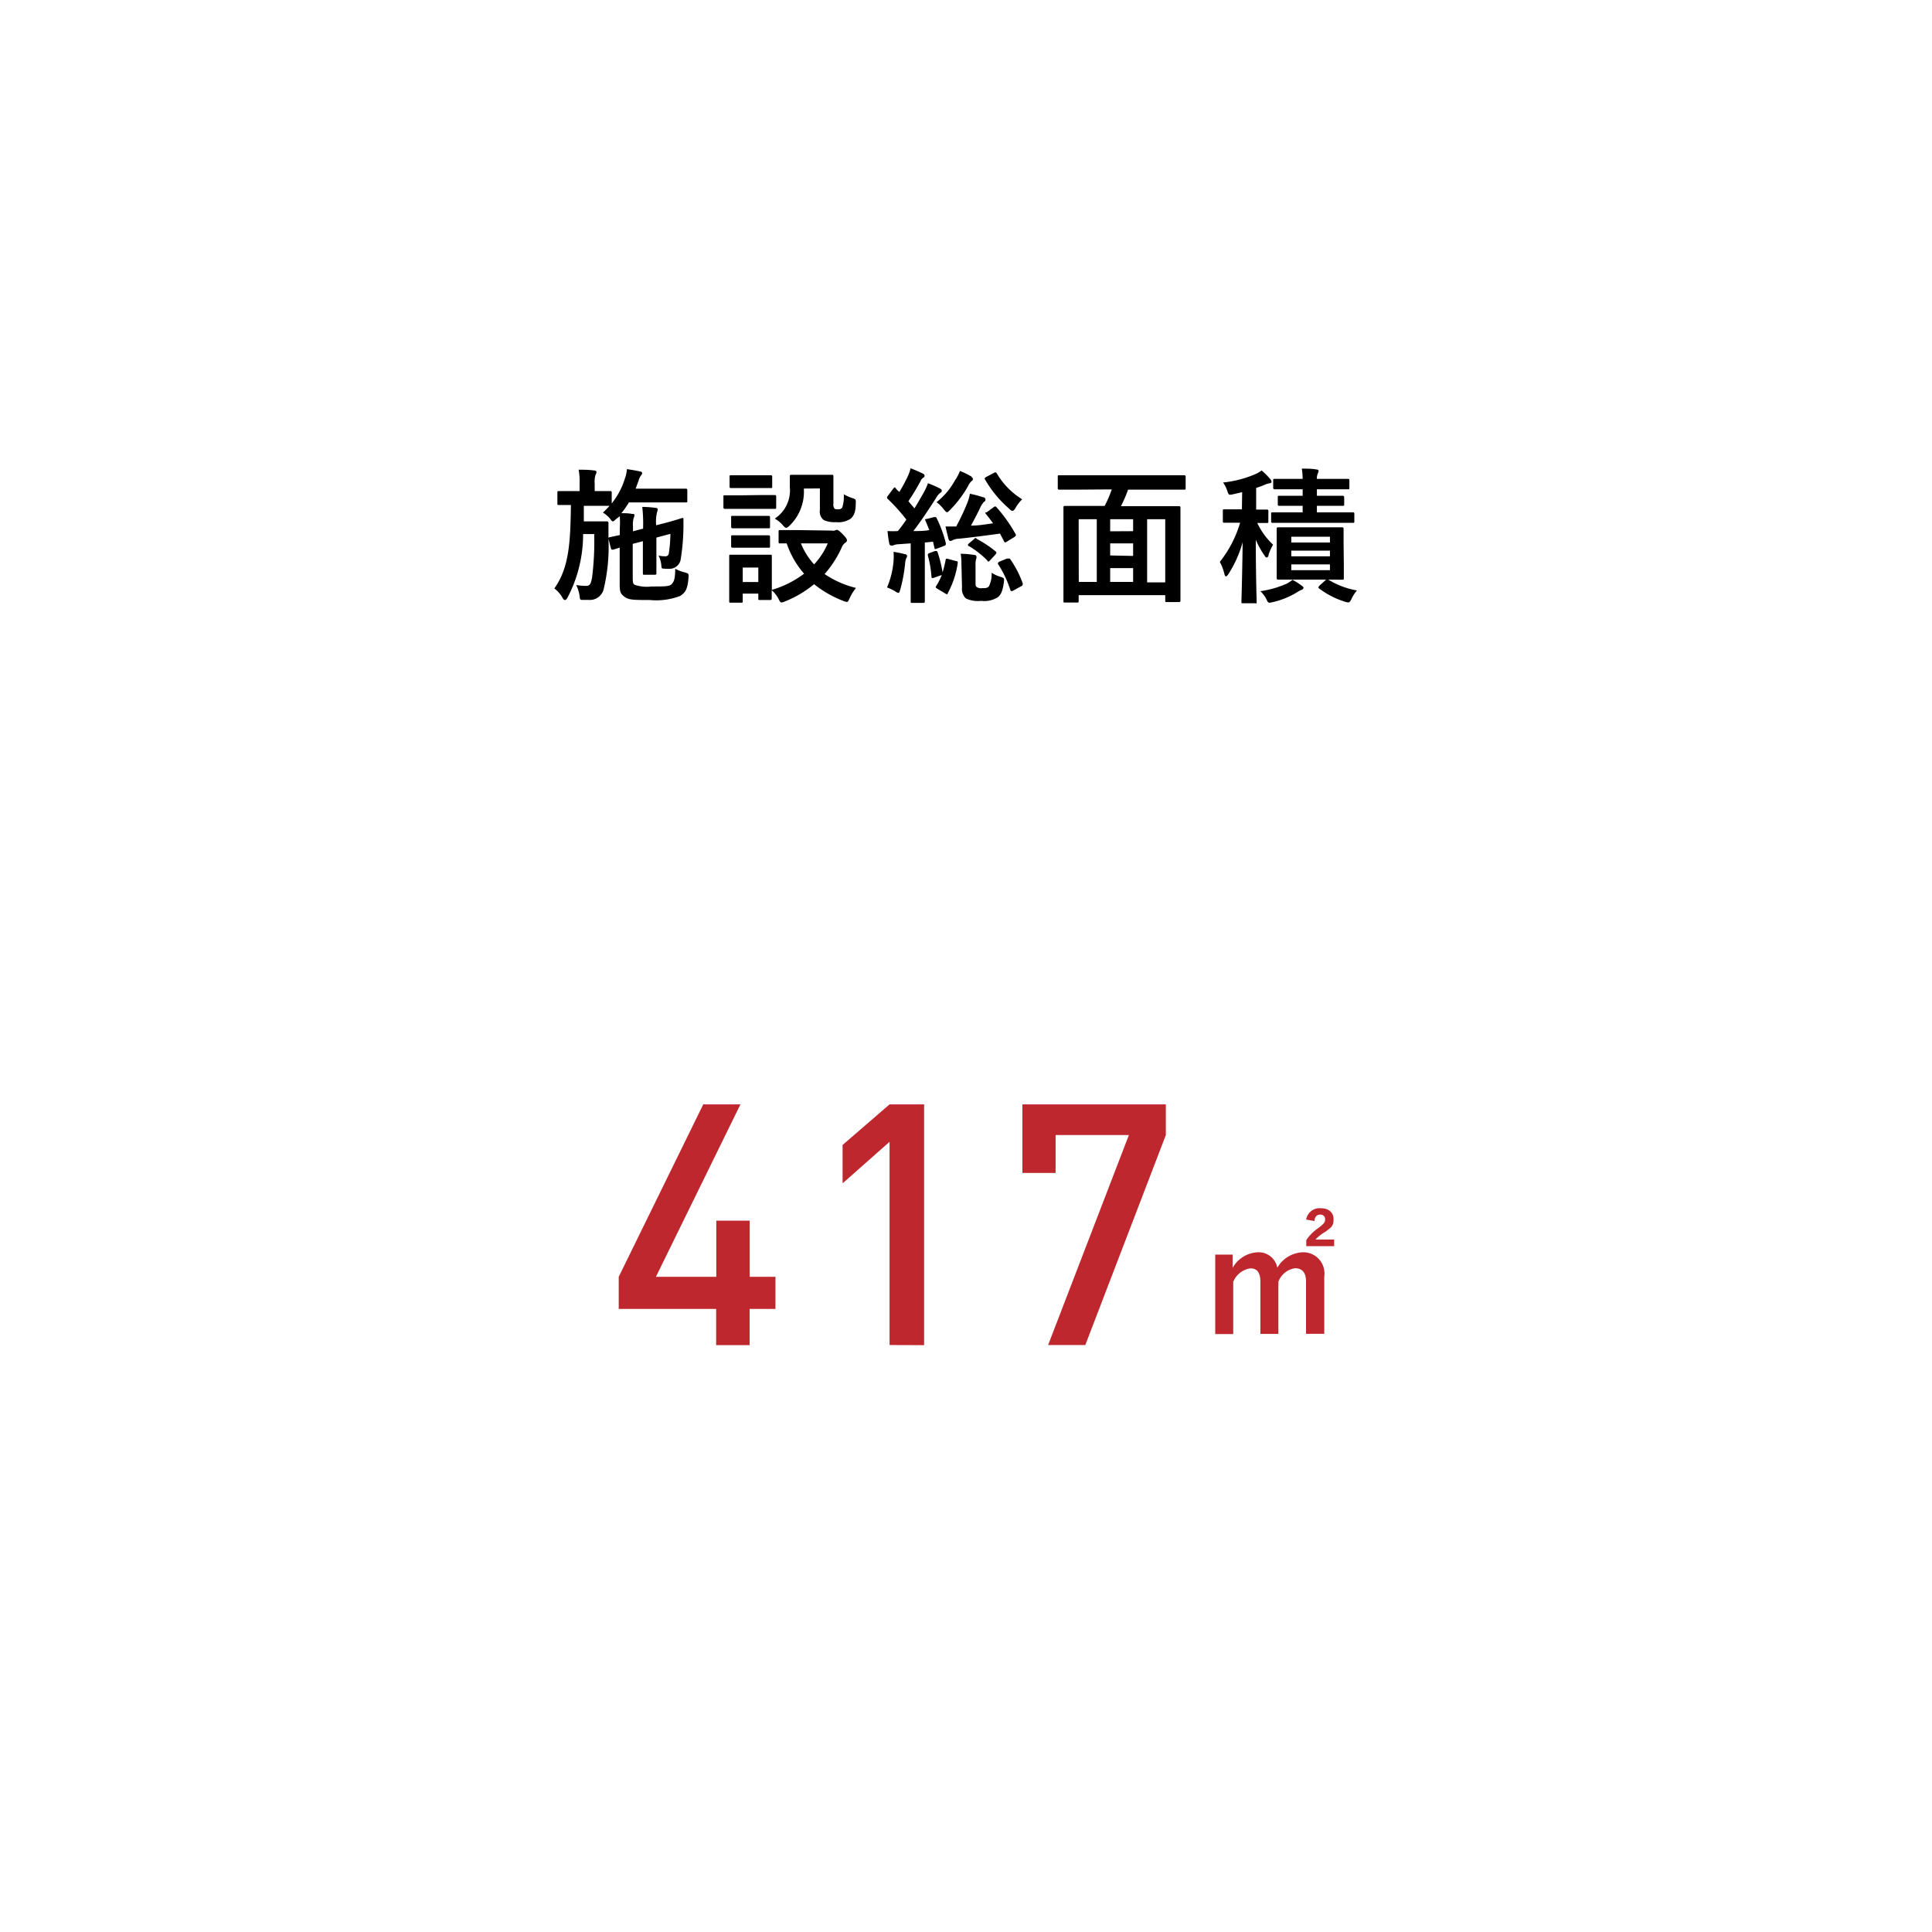 <svg data-name="レイヤー 1" xmlns="http://www.w3.org/2000/svg" viewBox="0 0 160 160"><path d="M51 43c-.12.12-.19.18-.25.18s-.12-.07-.24-.24a2.43 2.43 0 00-.58-.49 6 6 0 00.55-.56h-2.13v1.29h1.9c.07 0 .14 0 .14.14v1.29a15 15 0 01-.39 4.15 1.17 1.17 0 01-1.25.92h-.5c-.19 0-.22 0-.25-.32a3 3 0 00-.28-.91 4.71 4.71 0 00.78.07c.35 0 .42-.12.53-.67a23.92 23.92 0 00.18-3.62h-.92A11.27 11.27 0 0147 49.49c-.08.14-.14.2-.22.2s-.12-.06-.2-.19a2.53 2.53 0 00-.67-.77c1.22-1.72 1.33-3.8 1.37-6.91h-1c-.11 0-.12 0-.12-.14v-.88c0-.12 0-.13.12-.13H48v-.61a5.23 5.23 0 00-.08-1.16c.44 0 .83 0 1.26.06.13 0 .22.06.22.13a.48.48 0 01-.08.23 2 2 0 00-.07.74v.61h1.28c.07 0 .13 0 .13.13v.89a6.1 6.1 0 001.09-2.06 2.75 2.75 0 00.17-.78c.38.06.71.11 1.06.19.16 0 .2.1.2.14a.27.27 0 01-.07.16 1.37 1.37 0 00-.23.48l-.24.65h4.15c.07 0 .13 0 .13.13v.88c0 .12 0 .13-.13.13h-4.71a7.07 7.07 0 01-.62.89c.31 0 .58 0 .89.06.13 0 .19 0 .19.11a.49.49 0 01-.06.22 2 2 0 00-.06.71v.4l.84-.22v-.1a12.25 12.25 0 00-.07-1.7 8.44 8.44 0 011.1.08c.12 0 .18.06.18.13a.87.87 0 01-.06.24 3.39 3.39 0 00-.07 1.07l.71-.18c1-.26 1.36-.41 1.45-.42s.1 0 .1.12v.66a17.8 17.8 0 01-.24 2.71.94.94 0 01-.73.7 2.5 2.5 0 01-.64 0c-.18 0-.2 0-.22-.25a2.24 2.24 0 00-.23-.83 2.41 2.41 0 00.55.06.27.27 0 00.3-.25 11.66 11.66 0 00.13-1.61l-1.16.31v2.95c0 .07 0 .13-.14.13h-.85c-.12 0-.13 0-.13-.16v-2.62l-.84.22v2.65c0 .48 0 .65.16.74a3.1 3.1 0 001.39.14c1.13 0 1.5 0 1.68-.2s.28-.4.29-1.27a3.1 3.1 0 00.82.31c.3.1.3.1.28.42-.08 1.07-.31 1.25-.68 1.52a5.56 5.56 0 01-2.53.34c-1.29 0-1.74 0-2.08-.26s-.41-.38-.41-1.08v-3l-.54.17c-.13 0-.16 0-.19-.12l-.2-.78c0-.08 0-.11.1-.13l.84-.18v-.56a9 9 0 000-1zm11.87-2h1.28c.07 0 .13 0 .13.13V42c0 .13 0 .14-.13.14h-4.11c-.06 0-.13 0-.13-.14v-.85c0-.12 0-.13.13-.13h1.27zm6 2.94a.65.65 0 00.26 0 .39.39 0 01.18-.06c.08 0 .23.11.46.34s.37.42.37.5a.22.22 0 01-.13.22.84.84 0 00-.29.37 8.7 8.7 0 01-1.43 2.23 8 8 0 002.6 1.15 3.93 3.93 0 00-.52.84c-.11.23-.14.32-.24.32a1.07 1.07 0 01-.28-.08 9 9 0 01-2.43-1.39A9.05 9.05 0 0165 49.81a.74.74 0 01-.28.08c-.1 0-.14-.08-.25-.3a2.31 2.31 0 00-.56-.71v.68c0 .04 0 .13-.13.13h-.85c-.12 0-.13 0-.13-.13v-.4h-1.29v.62c0 .12 0 .13-.13.13h-.85c-.13 0-.14 0-.14-.13v-3.71c0-.13 0-.13.14-.13h3.26c.1 0 .13 0 .13.13v2.78a8.23 8.23 0 002.67-1.34A7.46 7.46 0 0165.15 45h-.54c-.12 0-.13 0-.13-.14v-.84c0-.11 0-.12.13-.12h1.46zm-6.14-4.58h1.08c.08 0 .14 0 .14.13v.8c0 .12 0 .13-.14.13h-3.26c-.09 0-.13 0-.13-.13v-.8c0-.12 0-.13.13-.13h1.09zm-.1 3.36h1c.05 0 .14 0 .14.12v.78c0 .12 0 .13-.14.13h-2.95c-.05 0-.13 0-.13-.13v-.78c0-.11 0-.12.13-.12h1zm0 1.61h1c.05 0 .14 0 .14.13v.77c0 .12 0 .13-.14.13h-2.95c-.05 0-.13 0-.13-.13v-.77c0-.12 0-.13.13-.13h1zM61.51 47v1.2h1.29V47zm5.06-6.54a3.91 3.91 0 01-1.17 3.06c-.13.13-.22.19-.29.19s-.16-.07-.29-.23a2.44 2.44 0 00-.66-.53 2.79 2.79 0 001.25-2.61v-.89c0-.07 0-.13.14-.13h3.34c.08 0 .13 0 .13.13v2.25a.6.6 0 00.08.41c.06.06.14.07.34.07a.34.34 0 00.32-.17 3.14 3.14 0 00.12-1.08 3.39 3.39 0 00.71.32c.3.1.29.12.28.43 0 .72-.16 1.06-.43 1.28a1.83 1.83 0 01-1.22.28 2.08 2.08 0 01-1-.17.88.88 0 01-.32-.83v-1.79zM66.33 45a5.72 5.72 0 001.09 1.74A5.92 5.92 0 0068.55 45zm11.04-2.18c.13 0 .14 0 .19.07a10.27 10.27 0 01.77 2.1c0 .12 0 .17-.14.22l-.59.22c-.17.06-.19.06-.22-.08l-.11-.49-.68.07v4.87c0 .06 0 .13-.13.13h-.91c-.12 0-.13 0-.13-.13V45l-1 .07a1.25 1.25 0 00-.46.1.34.34 0 01-.18 0c-.08 0-.12-.07-.14-.19a10.09 10.09 0 01-.14-1 7.32 7.32 0 00.86 0c.25-.31.48-.62.7-.95a15 15 0 00-1.54-1.71.16.16 0 01-.06-.11s0-.08.08-.16l.44-.59c.1-.12.13-.13.22 0s.18.19.28.28a12.56 12.56 0 00.71-1.32 3.39 3.39 0 00.22-.64c.35.13.7.29 1 .43.12.06.16.12.16.19a.18.18 0 01-.11.16.66.66 0 00-.23.29 18.36 18.36 0 01-1 1.66l.5.59c.28-.44.53-.89.78-1.33a5.36 5.36 0 00.34-.75 8.37 8.37 0 011 .44c.11.06.14.1.14.17s0 .13-.13.19a1.58 1.58 0 00-.37.47c-.64 1-1.27 1.94-1.85 2.69.43 0 .88 0 1.32-.08-.1-.25-.19-.49-.3-.73s0-.16.12-.2zM74 46.47a5.34 5.34 0 000-.77 9.2 9.2 0 01.92.19c.14 0 .2.1.2.14a.25.25 0 01-.06.18 1.52 1.52 0 00-.1.44 12.62 12.62 0 01-.4 2.16c-.06.19-.08.29-.16.29a.74.74 0 01-.28-.14 4.14 4.14 0 00-.66-.31 7 7 0 00.54-2.18zm3.44-.84c.14 0 .16 0 .2.08a10.3 10.3 0 01.42 1.69 9.4 9.4 0 00.25-1c0-.13.06-.16.22-.11l.66.18c.13 0 .14.07.12.2a7.53 7.53 0 01-.82 2.46c0 .11-.1.1-.24 0l-.62-.37c-.16-.1-.16-.13-.1-.23a4.59 4.59 0 00.46-.91l-.65.23c-.17.06-.19 0-.2-.08a8.87 8.87 0 00-.3-1.77c0-.12 0-.14.12-.19zm3-6.13c.11.07.13.1.13.16a.18.18 0 01-.11.18 1.3 1.3 0 00-.28.4 9.26 9.26 0 01-1.51 2c-.12.12-.18.18-.24.18s-.14-.08-.28-.25a2.91 2.91 0 00-.59-.58 5.87 5.87 0 001.52-1.8 3.6 3.6 0 00.42-.79 7.05 7.05 0 011.01.5zm1.85 2.5a.31.31 0 01.13-.06s.06 0 .11.07a12.33 12.33 0 011.58 2.23c.06.11 0 .13-.08.22l-.65.4a.31.31 0 01-.13.06s-.07 0-.11-.11l-.32-.62c-1.19.16-2.29.31-3.38.42a1.45 1.45 0 00-.52.11.41.41 0 01-.22.08c-.07 0-.12-.07-.16-.2-.07-.3-.17-.68-.24-1h.89a18.8 18.8 0 00.9-1.91 3.4 3.4 0 00.23-.8 9.06 9.06 0 011.1.29c.13 0 .19.1.19.19s0 .11-.11.18a1.87 1.87 0 00-.3.44c-.16.35-.49 1-.79 1.54.65 0 1.22-.11 1.83-.19-.18-.26-.37-.5-.56-.74s0-.12.07-.2zm-2.67 4.64a4.63 4.63 0 00-.06-.78 7.72 7.72 0 011.13.1c.12 0 .17.07.17.12a.35.35 0 010 .16 1.34 1.34 0 00-.07.53v1.45c0 .22 0 .34.12.41a.66.66 0 00.43.08c.23 0 .42 0 .55-.14a2.21 2.21 0 00.23-1.14 2.66 2.66 0 00.74.34c.3.1.31.1.28.42-.1.78-.26 1.08-.52 1.28a2.11 2.11 0 01-1.37.29 2.36 2.36 0 01-1.26-.2 1.08 1.08 0 01-.32-.91zm1.05-2c.11-.11.13-.11.24 0a8.9 8.9 0 011.51 1 .21.21 0 01.1.14.31.31 0 01-.08.14l-.44.48c-.13.14-.17.14-.25 0a7.62 7.62 0 00-1.48-1.16c-.06 0-.11-.06-.11-.1s0-.07.08-.13zm1.63-5.47c.13-.08.17-.06.23 0a6.25 6.25 0 002.12 2.18 3.36 3.36 0 00-.54.7c-.11.18-.17.25-.24.25s-.14 0-.28-.16a9.26 9.26 0 01-2-2.41c-.07-.11-.06-.14.08-.23zm1.09 7.09h.24a8.41 8.41 0 011.07 2.06c0 .12 0 .16-.13.23l-.66.36c-.13.07-.19.07-.24-.06a8.82 8.82 0 00-1-2.11c-.07-.11 0-.16.1-.23zm5.85-5.71h-1.51c-.07 0-.13 0-.13-.12v-.94c0-.12 0-.13.13-.13h10.32c.07 0 .14 0 .14.13v.94c0 .11 0 .12-.14.12h-4.63a9.92 9.92 0 01-.59 1.37h4.8c.08 0 .13 0 .13.13v7.68c0 .07 0 .13-.13.13h-1c-.12 0-.13 0-.13-.13v-.44h-7.17v.48c0 .12 0 .13-.13.13h-1c-.12 0-.13 0-.13-.13v-7.74c0-.08 0-.13.13-.13h3.28a9.07 9.07 0 00.59-1.37zm.1 7.64h1.49V43h-1.5zm4.5-4.2V43h-1.9v1zm0 2.05V45h-1.9v1zm0 2.15v-1.14h-1.9v1.14zM95 43v5.23h1.5V43zm7.87-2.24l-.74.17c-.37.08-.37.08-.5-.3a2.53 2.53 0 00-.34-.67 9.15 9.15 0 002.71-.71 2.3 2.3 0 00.48-.29 5.86 5.86 0 01.72.72.3.3 0 01.1.22c0 .08-.07.12-.19.13a1.44 1.44 0 00-.38.12c-.23.1-.46.18-.7.26v1.79h.89c.07 0 .12 0 .12.13v.85c0 .12 0 .13-.12.13h-.8a6 6 0 001.31 1.8 4.23 4.23 0 00-.37.82c0 .16-.1.24-.16.24s-.11-.06-.19-.18a7.19 7.19 0 01-.71-1.29c0 2.9.07 4.93.07 5.13s0 .13-.13.13h-1c-.12 0-.13 0-.13-.13s.07-2.24.1-4.92a9.63 9.63 0 01-1.19 2.65c-.07.11-.13.17-.19.17s-.1-.06-.13-.2a4.2 4.2 0 00-.38-1 9.42 9.42 0 001.68-3.24h-1.31c-.07 0-.12 0-.12-.13v-.85c0-.12 0-.13.12-.13h1.46zm4.94 7.75c.1.07.14.12.14.17a.18.18 0 01-.14.16 2 2 0 00-.38.2 6.71 6.71 0 01-2 .82l-.29.06c-.11 0-.16-.07-.26-.29a2.4 2.4 0 00-.5-.67 8.28 8.28 0 002.17-.62 2.7 2.7 0 00.49-.32 5.42 5.42 0 01.77.49zm1.25-6.62v.54h2.98c.07 0 .12 0 .12.13v.61c0 .12 0 .13-.12.13h-6.64c-.07 0-.13 0-.13-.13v-.61c0-.12 0-.13.13-.13h2.48v-.54h-1.93c-.07 0-.13 0-.13-.13v-.56c0-.13 0-.14.13-.14h1.93v-.54h-2.3c-.07 0-.14 0-.14-.14v-.59c0-.12 0-.13.14-.13h2.3a5.49 5.49 0 00-.07-.85c.37 0 .86 0 1.21.07.11 0 .18.06.18.12a.56.56 0 01-.07.22 1 1 0 00-.07.44h2.56c.07 0 .13 0 .13.13v.59c0 .13 0 .14-.13.14h-2.56v.54h2.12c.07 0 .14 0 .14.14v.56c0 .12 0 .13-.14.13h-1.46zm2.23 4.89v1.1c0 .1 0 .13-.14.13L110 48a6.76 6.76 0 002.38.9 2.84 2.84 0 00-.46.71c-.1.2-.16.28-.26.28a1.07 1.07 0 01-.31-.07 6.93 6.93 0 01-2.1-1.08c-.11-.08-.06-.12 0-.22l.58-.52h-3.97c-.07 0-.13 0-.13-.13v-4.06c0-.09 0-.14.13-.14h5.27c.08 0 .14 0 .14.14v1.09zm-4.35-2.33v.48h3.2v-.48zm3.2 1.62v-.47h-3.2v.47zm0 .67h-3.2v.48h3.2z"/><path d="M102.08 105a2.51 2.51 0 012.08-1.29 1.56 1.56 0 011.62 1.28 2.54 2.54 0 012.09-1.28 1.75 1.75 0 011.8 2v4.75h-1.51v-4.33c0-.74-.32-1.1-.91-1.1a1.74 1.74 0 00-1.38 1.12v4.32h-1.49v-4.33c0-.76-.29-1.1-.82-1.1a1.81 1.81 0 00-1.43 1.12v4.32h-1.49v-6.58h1.44zm6.09-4a1.13 1.13 0 011.21-.94c.65 0 1.06.35 1.06.9s-.14.66-.71 1.07a3.56 3.56 0 00-.79.62h1.55v.55h-2.31v-.5a3.72 3.72 0 011-1c.47-.36.56-.48.56-.71a.37.37 0 00-.41-.4c-.29 0-.44.19-.48.53zm-46.09 7.4v3h-2.77v-3h-8.07v-2.66l7-14.28h3.08l-7 14.28h5v-4.65h2.77v4.65h2.13v2.66zm11.59 2.99V94.56L69.78 98v-3.18l3.89-3.36h2.86v19.94zm16.21 0H86.8L93.49 94h-6.07v3.14h-2.75v-5.68h11.88V94z" fill="#be272d"/></svg>